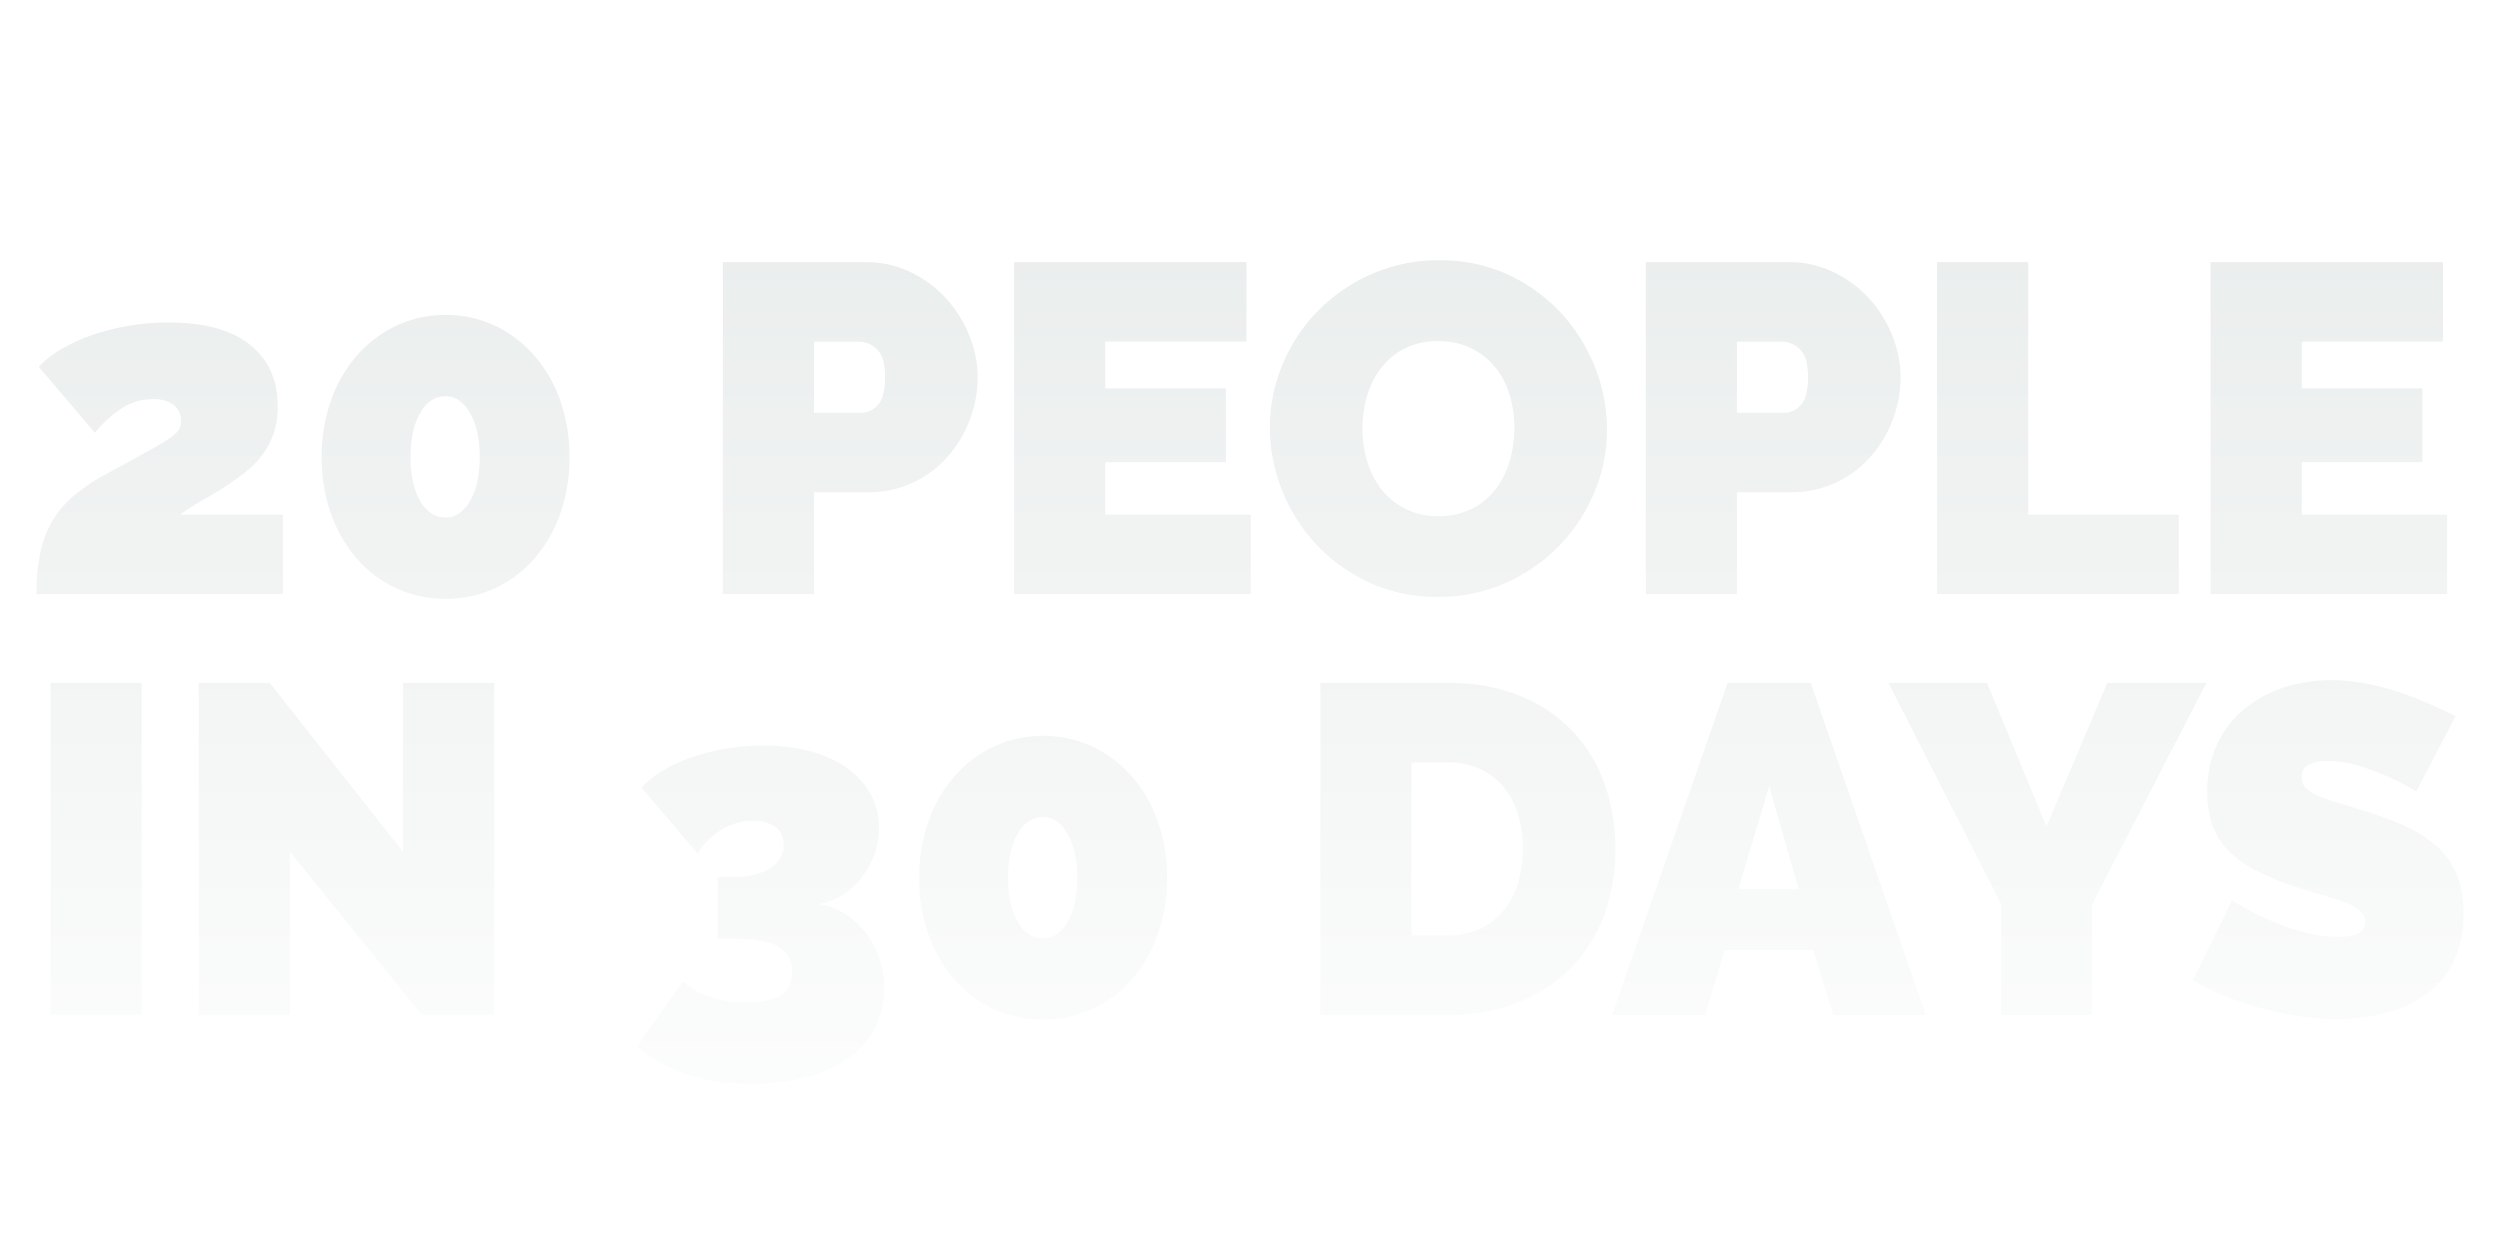 <svg xmlns="http://www.w3.org/2000/svg" width="616.563" height="305.393"><defs><linearGradient id="b" x1=".5" x2=".5" y2="1" gradientUnits="objectBoundingBox"><stop offset="0" stop-color="#e9edec"/><stop offset="1" stop-color="#fff"/></linearGradient><filter id="a" x="0" y="55.19" width="616.563" height="221.057" filterUnits="userSpaceOnUse"><feOffset dy="3"/><feGaussianBlur stdDeviation="3" result="blur"/><feFlood flood-opacity=".545"/><feComposite operator="in" in2="blur"/><feComposite in="SourceGraphic"/></filter></defs><g data-name="Group 2417"><path data-name="Path 29387" d="M18.188 13.314v2.079H7.961V.483h10.038v2.079h-7.686v4.242h6.657v1.953h-6.657v4.557Zm2.436 2.079V.483h6.489a4.139 4.139 0 0 1 1.858.42 4.756 4.756 0 0 1 1.459 1.1 5.2 5.2 0 0 1 .955 1.554 4.765 4.765 0 0 1 .347 1.774 4.969 4.969 0 0 1-.21 1.449 5.08 5.08 0 0 1-.588 1.281 4.135 4.135 0 0 1-.924 1.018 3.808 3.808 0 0 1-1.2.641l3.511 5.673h-2.667l-3.234-5.187h-3.444v5.187Zm2.352-7.266h4.116a1.9 1.9 0 0 0 .913-.22 2.162 2.162 0 0 0 .7-.609 3.08 3.08 0 0 0 .462-.892 3.365 3.365 0 0 0 .168-1.071 2.883 2.883 0 0 0-.2-1.071 3.07 3.07 0 0 0-.525-.882 2.487 2.487 0 0 0-.756-.6 1.934 1.934 0 0 0-.892-.221h-3.99Zm11.529 7.266V.483h2.352v14.91Zm4.767-7.56a7.814 7.814 0 0 1 .483-2.677 7.4 7.4 0 0 1 1.418-2.394 7.152 7.152 0 0 1 2.278-1.712 6.9 6.9 0 0 1 3.045-.651 6.461 6.461 0 0 1 3.486.9 5.868 5.868 0 0 1 2.184 2.352l-1.848 1.242a4.218 4.218 0 0 0-.756-1.134 3.684 3.684 0 0 0-.966-.735 4.155 4.155 0 0 0-1.092-.389 5.47 5.47 0 0 0-1.092-.115 4.294 4.294 0 0 0-2.058.472 4.568 4.568 0 0 0-1.481 1.25 5.58 5.58 0 0 0-.9 1.743 6.4 6.4 0 0 0-.3 1.932 6.065 6.065 0 0 0 .35 2.076 5.633 5.633 0 0 0 1 1.743 4.907 4.907 0 0 0 1.522 1.207 4.177 4.177 0 0 0 1.93.45 4.877 4.877 0 0 0 1.124-.137 4.2 4.2 0 0 0 1.113-.441 4.46 4.46 0 0 0 .987-.766 3.828 3.828 0 0 0 .746-1.113l1.953 1.113a4.559 4.559 0 0 1-1.008 1.48 6.431 6.431 0 0 1-1.47 1.081 7.537 7.537 0 0 1-1.733.683 7.306 7.306 0 0 1-1.8.231 6.179 6.179 0 0 1-2.877-.672 7.555 7.555 0 0 1-2.243-1.759 8.079 8.079 0 0 1-1.47-2.457 7.8 7.8 0 0 1-.525-2.803ZM64.346.546h2.226l1.827 5.061L70.247.546h2.205l-2.541 6.636 2.226 5.481L76.781.483h2.58l-6.153 14.91h-2.016L68.42 8.715l-2.793 6.678h-2.016L57.458.483h2.562l4.661 12.18 2.226-5.481Zm22.428 14.947a6.543 6.543 0 0 1-2.909-.64 7.247 7.247 0 0 1-2.257-1.7 7.685 7.685 0 0 1-1.46-2.426 7.859 7.859 0 0 1-.514-2.793 7.62 7.62 0 0 1 .546-2.856 7.929 7.929 0 0 1 1.5-2.415 7.172 7.172 0 0 1 2.268-1.67 6.63 6.63 0 0 1 2.867-.619 6.37 6.37 0 0 1 2.909.661 7.32 7.32 0 0 1 2.247 1.732 7.952 7.952 0 0 1 1.449 2.426 7.719 7.719 0 0 1 .515 2.762 7.751 7.751 0 0 1-.535 2.856 7.541 7.541 0 0 1-1.5 2.4 7.376 7.376 0 0 1-2.281 1.668 6.582 6.582 0 0 1-2.845.614Zm-4.746-7.56a6.278 6.278 0 0 0 .336 2.037 5.537 5.537 0 0 0 .956 1.743 4.67 4.67 0 0 0 1.5 1.207 4.269 4.269 0 0 0 1.974.451 4.141 4.141 0 0 0 2.006-.473 4.718 4.718 0 0 0 1.481-1.243 5.63 5.63 0 0 0 .924-1.743 6.329 6.329 0 0 0 .315-1.974 6.249 6.249 0 0 0-.339-2.045 5.431 5.431 0 0 0-.956-1.722 4.771 4.771 0 0 0-1.491-1.2 4.159 4.159 0 0 0-1.943-.451 4.2 4.2 0 0 0-2.01.473 4.8 4.8 0 0 0-1.491 1.229 5.513 5.513 0 0 0-.935 1.733 6.237 6.237 0 0 0-.327 1.983Zm14.343 7.46V.483h6.489a4.139 4.139 0 0 1 1.858.42 4.756 4.756 0 0 1 1.46 1.1 5.2 5.2 0 0 1 .955 1.554 4.765 4.765 0 0 1 .347 1.774 4.969 4.969 0 0 1-.21 1.449 5.08 5.08 0 0 1-.588 1.281 4.135 4.135 0 0 1-.924 1.018 3.808 3.808 0 0 1-1.2.641l3.51 5.673h-2.667l-3.234-5.187h-3.444v5.187Zm2.352-7.266h4.116a1.9 1.9 0 0 0 .913-.22 2.162 2.162 0 0 0 .7-.609 3.08 3.08 0 0 0 .462-.892 3.365 3.365 0 0 0 .168-1.071 2.883 2.883 0 0 0-.2-1.071 3.07 3.07 0 0 0-.525-.882 2.488 2.488 0 0 0-.756-.6 1.934 1.934 0 0 0-.892-.221h-3.99Zm11.529 7.266V.483h6.489a4.139 4.139 0 0 1 1.858.42 4.756 4.756 0 0 1 1.46 1.1 5.2 5.2 0 0 1 .955 1.554 4.765 4.765 0 0 1 .347 1.774 4.969 4.969 0 0 1-.21 1.449 5.08 5.08 0 0 1-.588 1.281 4.135 4.135 0 0 1-.924 1.018 3.808 3.808 0 0 1-1.2.641l3.51 5.673h-2.668l-3.234-5.187h-3.444v5.187Zm2.352-7.266h4.116a1.9 1.9 0 0 0 .913-.22 2.162 2.162 0 0 0 .7-.609 3.08 3.08 0 0 0 .462-.892 3.365 3.365 0 0 0 .168-1.071 2.883 2.883 0 0 0-.2-1.071 3.07 3.07 0 0 0-.525-.882 2.488 2.488 0 0 0-.756-.6 1.934 1.934 0 0 0-.892-.221h-3.99Zm21.756 5.187v2.079h-10.227V.483h10.038v2.079h-7.69v4.242h6.657v1.953h-6.657v4.557Zm2.247-8.232.441-2.478h-.735v-2.6h2.268v2.625l-.693 2.457Zm13.587-1.089a3.226 3.226 0 0 0-.609-.494 6.093 6.093 0 0 0-.935-.493 6.813 6.813 0 0 0-1.176-.378 5.849 5.849 0 0 0-1.312-.147 3.576 3.576 0 0 0-2.195.546 1.807 1.807 0 0 0-.7 1.512 1.637 1.637 0 0 0 .22.892 1.892 1.892 0 0 0 .683.609 5.349 5.349 0 0 0 1.155.462q.693.2 1.617.431a18.489 18.489 0 0 1 2.048.609 5.828 5.828 0 0 1 1.544.819 3.333 3.333 0 0 1 .977 1.187 3.845 3.845 0 0 1 .346 1.711 4.146 4.146 0 0 1-.43 1.953 3.666 3.666 0 0 1-1.181 1.331 5.19 5.19 0 0 1-1.732.756 8.906 8.906 0 0 1-2.121.241 10.581 10.581 0 0 1-3.286-.515 9.421 9.421 0 0 1-2.867-1.5l1.071-2.016a5.006 5.006 0 0 0 .787.609 7.334 7.334 0 0 0 1.2.62 10.489 10.489 0 0 0 1.48.483 6.815 6.815 0 0 0 1.659.2 3.979 3.979 0 0 0 2.142-.483 1.586 1.586 0 0 0 .756-1.428 1.531 1.531 0 0 0-.284-.945 2.433 2.433 0 0 0-.809-.661 7.049 7.049 0 0 0-1.281-.515q-.756-.231-1.722-.483a17.837 17.837 0 0 1-1.943-.62 4.861 4.861 0 0 1-1.376-.787 3.092 3.092 0 0 1-.829-1.082 3.592 3.592 0 0 1-.283-1.5 4.331 4.331 0 0 1 .42-1.942 4.152 4.152 0 0 1 1.145-1.428 5 5 0 0 1 1.712-.872 7.474 7.474 0 0 1 2.142-.294 7.855 7.855 0 0 1 2.793.483 9.242 9.242 0 0 1 2.247 1.2Z" fill="#fff"/><path data-name="Path 29386" d="M24.168 31.223v19.17h-3.051v-8.451h-9.666v8.451H8.427v-19.17h3.024v8.019h9.666v-8.019Zm10.098 19.44a7.337 7.337 0 0 1-3.01-.594 7.028 7.028 0 0 1-2.282-1.593 7.02 7.02 0 0 1-1.458-2.336 7.732 7.732 0 0 1-.513-2.795 7.732 7.732 0 0 1 .513-2.794 6.911 6.911 0 0 1 1.472-2.336 7.185 7.185 0 0 1 2.293-1.592 7.267 7.267 0 0 1 2.983-.594 7.267 7.267 0 0 1 2.984.594 7.185 7.185 0 0 1 2.295 1.593 6.911 6.911 0 0 1 1.472 2.336 7.732 7.732 0 0 1 .513 2.794 7.732 7.732 0 0 1-.513 2.795 6.911 6.911 0 0 1-1.472 2.336 7.185 7.185 0 0 1-2.293 1.592 7.268 7.268 0 0 1-2.984.594Zm-4.212-7.29a5.342 5.342 0 0 0 .327 1.89 4.7 4.7 0 0 0 .891 1.5 4.167 4.167 0 0 0 1.337 1 3.829 3.829 0 0 0 1.66.365 3.829 3.829 0 0 0 1.66-.365 4.08 4.08 0 0 0 1.337-1.013 4.866 4.866 0 0 0 .891-1.512 5.342 5.342 0 0 0 .324-1.89 5.374 5.374 0 0 0-.324-1.876 4.832 4.832 0 0 0-.891-1.525 4.08 4.08 0 0 0-1.337-1.013 3.829 3.829 0 0 0-1.66-.365 3.657 3.657 0 0 0-1.633.378 4.248 4.248 0 0 0-1.337 1.026 5.038 5.038 0 0 0-.9 1.526 5.182 5.182 0 0 0-.345 1.874Zm31.212-7.1h2.835l-5.94 14.12h-2.457l-2.623-6.561-2.615 6.561h-2.457l-5.967-14.121h2.839l4.563 11.259 2.048-5.238-2.457-5.994h2.43l1.62 4.428 1.593-4.428h2.43l-2.427 5.994 2.052 5.238Zm18.6 13.392a14.886 14.886 0 0 1-1.566.608 6.621 6.621 0 0 1-2.133.337 4.521 4.521 0 0 1-1.32-.19 3.241 3.241 0 0 1-1.093-.567 2.575 2.575 0 0 1-.743-.985 3.611 3.611 0 0 1-.27-1.475v-8.829h-1.86v-2.3h1.863V31.62h2.97v4.644h3.078v2.3h-3.081v7.884a1.467 1.467 0 0 0 .47 1.096 1.6 1.6 0 0 0 1.039.337 3.309 3.309 0 0 0 1.188-.216q.567-.216.837-.351Zm8.046 1a7.337 7.337 0 0 1-3.01-.594 7.028 7.028 0 0 1-2.282-1.593 7.02 7.02 0 0 1-1.458-2.336 7.732 7.732 0 0 1-.513-2.795 7.732 7.732 0 0 1 .513-2.794 6.911 6.911 0 0 1 1.471-2.336 7.185 7.185 0 0 1 2.3-1.593 7.267 7.267 0 0 1 2.983-.594 7.267 7.267 0 0 1 2.984.594 7.185 7.185 0 0 1 2.295 1.593 6.911 6.911 0 0 1 1.47 2.335 7.732 7.732 0 0 1 .516 2.794 7.732 7.732 0 0 1-.513 2.795 6.911 6.911 0 0 1-1.474 2.335 7.185 7.185 0 0 1-2.295 1.593 7.268 7.268 0 0 1-2.984.594Zm-4.212-7.29a5.342 5.342 0 0 0 .324 1.89 4.7 4.7 0 0 0 .891 1.5 4.167 4.167 0 0 0 1.336 1 3.829 3.829 0 0 0 1.661.365 3.829 3.829 0 0 0 1.661-.365 4.08 4.08 0 0 0 1.339-1.017 4.866 4.866 0 0 0 .891-1.512 5.342 5.342 0 0 0 .324-1.89 5.374 5.374 0 0 0-.324-1.876 4.832 4.832 0 0 0-.891-1.525 4.08 4.08 0 0 0-1.336-1.013 3.829 3.829 0 0 0-1.661-.365 3.657 3.657 0 0 0-1.634.378 4.248 4.248 0 0 0-1.337 1.026 5.038 5.038 0 0 0-.9 1.526 5.182 5.182 0 0 0-.341 1.876Zm21.171 7.018v-19.17h8.343a5.322 5.322 0 0 1 2.389.54 6.115 6.115 0 0 1 1.878 1.418 6.683 6.683 0 0 1 1.228 2 6.127 6.127 0 0 1 .446 2.281 6.389 6.389 0 0 1-.27 1.863 6.531 6.531 0 0 1-.756 1.647 5.317 5.317 0 0 1-1.188 1.309 4.9 4.9 0 0 1-1.539.824l4.508 7.288h-3.429l-4.158-6.669h-4.428v6.669Zm3.024-9.342h5.292a2.437 2.437 0 0 0 1.174-.283 2.779 2.779 0 0 0 .9-.783 3.96 3.96 0 0 0 .594-1.147 4.326 4.326 0 0 0 .216-1.377 3.707 3.707 0 0 0-.256-1.377 3.947 3.947 0 0 0-.675-1.134 3.2 3.2 0 0 0-.972-.769 2.487 2.487 0 0 0-1.148-.284h-5.125Zm20.439 9.612a7.511 7.511 0 0 1-3-.58 6.975 6.975 0 0 1-2.305-1.58 7.121 7.121 0 0 1-1.485-2.322 7.524 7.524 0 0 1-.526-2.808 7.628 7.628 0 0 1 .526-2.821 7.241 7.241 0 0 1 1.485-2.349 6.877 6.877 0 0 1 2.309-1.593 7.582 7.582 0 0 1 3.024-.58 7.267 7.267 0 0 1 2.983.594 7.134 7.134 0 0 1 2.281 1.579 6.758 6.758 0 0 1 1.445 2.29 7.624 7.624 0 0 1 .5 2.741q0 .324-.027.607t-.054.473h-11.309a4.835 4.835 0 0 0 .445 1.7 4.476 4.476 0 0 0 .945 1.31 4.115 4.115 0 0 0 1.323.85 4.142 4.142 0 0 0 1.553.3 4.721 4.721 0 0 0 1.174-.148 4.141 4.141 0 0 0 1.06-.433 3.78 3.78 0 0 0 .864-.689 3.212 3.212 0 0 0 .594-.891l2.538.729a5.885 5.885 0 0 1-2.414 2.608 7.488 7.488 0 0 1-3.929 1.013Zm4.293-8.4a4.749 4.749 0 0 0-.446-1.644 4.241 4.241 0 0 0-.931-1.283 4.156 4.156 0 0 0-1.323-.823 4.317 4.317 0 0 0-1.593-.3 4.213 4.213 0 0 0-1.58.3 4.194 4.194 0 0 0-1.309.823 4.059 4.059 0 0 0-.918 1.283 4.942 4.942 0 0 0-.432 1.647Zm4.454 1.056a7.7 7.7 0 0 1 .513-2.808 6.942 6.942 0 0 1 1.473-2.318 6.975 6.975 0 0 1 2.309-1.58 7.581 7.581 0 0 1 3.024-.58 7.122 7.122 0 0 1 3.767.959 6.08 6.08 0 0 1 2.362 2.551l-2.889.918a3.713 3.713 0 0 0-1.377-1.391 3.761 3.761 0 0 0-1.917-.5 3.953 3.953 0 0 0-1.66.351 4 4 0 0 0-1.336.986 4.7 4.7 0 0 0-.891 1.5 5.423 5.423 0 0 0-.324 1.917 5.258 5.258 0 0 0 .337 1.9 4.893 4.893 0 0 0 .918 1.525 4.228 4.228 0 0 0 1.35 1.013 3.769 3.769 0 0 0 1.633.365 4.057 4.057 0 0 0 1.08-.149 3.87 3.87 0 0 0 .986-.418 3.84 3.84 0 0 0 .783-.621 2.35 2.35 0 0 0 .5-.756l2.916.864a5.774 5.774 0 0 1-2.351 2.603 7.276 7.276 0 0 1-3.888 1.013 7.362 7.362 0 0 1-3-.594 7.043 7.043 0 0 1-2.308-1.607 7.277 7.277 0 0 1-1.485-2.336 7.524 7.524 0 0 1-.525-2.807Zm23.95-4.482a6.643 6.643 0 0 0-3.065.8 4.2 4.2 0 0 0-1.9 2.12v8.636h-2.97V36.272h2.754v3.159a6.458 6.458 0 0 1 1.9-2.336 4.617 4.617 0 0 1 2.525-.958h.445a1.6 1.6 0 0 1 .311.027Zm6.507 11.826a4 4 0 0 1-3.348-1.444 6.89 6.89 0 0 1-1.134-4.306v-8.64h2.97v8.046q0 3.807 2.7 3.807a4.158 4.158 0 0 0 2.4-.783 5.019 5.019 0 0 0 1.755-2.269v-8.8h2.97v10.609a1.17 1.17 0 0 0 .175.729.849.849 0 0 0 .634.243v2.538q-.459.081-.756.108t-.563.027a2.16 2.16 0 0 1-1.377-.445 1.472 1.472 0 0 1-.594-1.148l-.054-1.4a6.3 6.3 0 0 1-2.457 2.332 7.015 7.015 0 0 1-3.321.796Zm12.096-.27V36.272h2.97v14.121Zm0-16.443v-3.267h2.97v3.267Zm14.391 15.714a14.886 14.886 0 0 1-1.566.608 6.621 6.621 0 0 1-2.133.337 4.521 4.521 0 0 1-1.323-.189 3.241 3.241 0 0 1-1.093-.567 2.575 2.575 0 0 1-.743-.985 3.611 3.611 0 0 1-.27-1.475v-8.829h-1.863v-2.3h1.863V31.62h2.97v4.644h3.078v2.3h-3.078v7.884a1.467 1.467 0 0 0 .472 1.093 1.6 1.6 0 0 0 1.04.337 3.309 3.309 0 0 0 1.188-.216q.567-.216.837-.351Z" fill="#fff"/><g transform="translate(.001 .003)" filter="url(#a)"><path data-name="Path 29382" d="M3.1 10.93A49.653 49.653 0 0 1 4.022.783a25.928 25.928 0 0 1 3-7.9 24.414 24.414 0 0 1 5.36-6.283 49.669 49.669 0 0 1 8.129-5.419q6.227-3.344 9.859-5.362t5.477-3.286a8.355 8.355 0 0 0 2.364-2.133 3.629 3.629 0 0 0 .519-1.9 4.987 4.987 0 0 0-1.845-4.266 8.285 8.285 0 0 0-5.074-1.384 14.212 14.212 0 0 0-7.207 1.96 28.006 28.006 0 0 0-7.091 6.342L3.677-45.11a23.522 23.522 0 0 1 5.65-4.439 42.512 42.512 0 0 1 7.668-3.459 57.322 57.322 0 0 1 8.936-2.249 57.455 57.455 0 0 1 9.686-.807q13.26 0 20.121 5.477T62.6-35.309a20.031 20.031 0 0 1-.922 6.342 19.7 19.7 0 0 1-2.478 5.016 20.892 20.892 0 0 1-3.748 4.093 51.516 51.516 0 0 1-4.615 3.458q-2.883 1.96-6.054 3.748T38.5-8.673h25.367v19.6Zm131.451-33.785a41.048 41.048 0 0 1-2.306 14.01 34.16 34.16 0 0 1-6.4 11.07 28.952 28.952 0 0 1-9.686 7.264 28.55 28.55 0 0 1-12.165 2.594 28.55 28.55 0 0 1-12.165-2.595 28.952 28.952 0 0 1-9.686-7.264 34.16 34.16 0 0 1-6.4-11.07 41.048 41.048 0 0 1-2.306-14.01 41.048 41.048 0 0 1 2.306-14.01 34.16 34.16 0 0 1 6.4-11.07 29.64 29.64 0 0 1 9.686-7.322 28.026 28.026 0 0 1 12.165-2.652 28.026 28.026 0 0 1 12.165 2.652 29.64 29.64 0 0 1 9.686 7.322 34.16 34.16 0 0 1 6.4 11.07 41.048 41.048 0 0 1 2.306 14.011Zm-22.139 0q0-6.688-2.364-10.839t-6.054-4.151q-3.92 0-6.284 4.151t-2.364 10.839q0 6.688 2.364 10.781t6.284 4.093q3.69 0 6.054-4.093t2.364-10.781Zm59.96 33.785v-81.869h35.284a24.872 24.872 0 0 1 11.07 2.479 28.733 28.733 0 0 1 8.705 6.46 30.156 30.156 0 0 1 5.708 9.109 27.326 27.326 0 0 1 2.076 10.32 29.329 29.329 0 0 1-1.96 10.551 29.535 29.535 0 0 1-5.477 9.109 26.078 26.078 0 0 1-8.533 6.342 25.5 25.5 0 0 1-11.012 2.364h-13.376V10.93Zm22.485-44.74h11.877a5.263 5.263 0 0 0 3.863-1.9q1.787-1.9 1.787-6.861 0-5.074-2.076-6.918a6.292 6.292 0 0 0-4.151-1.845h-11.3Zm107.7 25.137v19.6h-58.348v-81.866h57.308v19.6h-34.823v11.531h29.749v18.219h-29.749v12.916Zm46.123 20.294a39.38 39.38 0 0 1-16.95-3.575 41.937 41.937 0 0 1-13.03-9.4 42.579 42.579 0 0 1-8.417-13.318 41.245 41.245 0 0 1-3-15.451 40.2 40.2 0 0 1 3.117-15.563 41.334 41.334 0 0 1 8.706-13.2A42.447 42.447 0 0 1 332.361-68a40.909 40.909 0 0 1 16.777-3.4 39.38 39.38 0 0 1 16.95 3.575 41.485 41.485 0 0 1 13.03 9.455 42.425 42.425 0 0 1 8.36 13.376 41.655 41.655 0 0 1 2.94 15.336 39.775 39.775 0 0 1-3.113 15.509A42 42 0 0 1 378.658-1a42.539 42.539 0 0 1-13.2 9.167 40.323 40.323 0 0 1-16.781 3.455Zm-18.567-41.51a27.867 27.867 0 0 0 1.153 8.014 20.974 20.974 0 0 0 3.459 6.861 17.475 17.475 0 0 0 5.823 4.843 17.77 17.77 0 0 0 8.36 1.845 17.667 17.667 0 0 0 8.417-1.9 17.043 17.043 0 0 0 5.823-4.958 21.337 21.337 0 0 0 3.344-6.976 29.431 29.431 0 0 0 1.1-7.956 27.866 27.866 0 0 0-1.153-8.014 19.743 19.743 0 0 0-3.517-6.8 17.76 17.76 0 0 0-5.881-4.728 17.974 17.974 0 0 0-8.245-1.787 17.77 17.77 0 0 0-8.36 1.845 17.189 17.189 0 0 0-5.823 4.9 20.777 20.777 0 0 0-3.4 6.918 28.814 28.814 0 0 0-1.1 7.893ZM399.99 10.93v-81.869h35.284a24.872 24.872 0 0 1 11.07 2.479 28.733 28.733 0 0 1 8.705 6.46 30.156 30.156 0 0 1 5.708 9.109 27.325 27.325 0 0 1 2.076 10.32 29.33 29.33 0 0 1-1.96 10.551 29.534 29.534 0 0 1-5.477 9.109 26.078 26.078 0 0 1-8.533 6.342 25.5 25.5 0 0 1-11.012 2.364h-13.376V10.93Zm22.485-44.74h11.877a5.263 5.263 0 0 0 3.863-1.9Q440-37.615 440-42.573q0-5.074-2.076-6.918a6.292 6.292 0 0 0-4.151-1.845h-11.3Zm49.351 44.74v-81.869h22.485v62.266h37.129v19.6Zm125.8-19.6v19.6h-58.345v-81.869h57.308v19.6h-34.823v11.531h29.749v18.219h-29.749v12.916ZM6.559 114.707V32.838h22.485v81.869ZM65.6 74.464v40.242H43.112V32.838h17.527L93.5 74.464V32.838h22.485v81.869H98.114Zm130.41 12.915a17.306 17.306 0 0 1 6.515 2.421 19.335 19.335 0 0 1 5.074 4.612 21.862 21.862 0 0 1 3.344 6.284 22.688 22.688 0 0 1 1.211 7.437 20.718 20.718 0 0 1-2.306 9.8 21.491 21.491 0 0 1-6.515 7.437 30.773 30.773 0 0 1-10.32 4.67 53.774 53.774 0 0 1-13.722 1.614 49.958 49.958 0 0 1-15.682-2.249 36.448 36.448 0 0 1-12.338-6.976l11.185-15.912a22.524 22.524 0 0 0 7.091 3.863 27.93 27.93 0 0 0 8.59 1.211q5.881 0 8.59-1.787t2.71-5.708a6.61 6.61 0 0 0-3.459-6.284q-3.459-1.9-11.3-1.9H171.1V80.691h4.036a16.322 16.322 0 0 0 8.879-2.133 6.591 6.591 0 0 0 3.344-5.823 5.213 5.213 0 0 0-1.96-4.324 8.7 8.7 0 0 0-5.535-1.557 14.927 14.927 0 0 0-7.553 2.018 18.474 18.474 0 0 0-6.169 6.054l-13.834-16.259a22.694 22.694 0 0 1 5.247-4.209 38.343 38.343 0 0 1 7.149-3.286 51.564 51.564 0 0 1 8.475-2.133 56.023 56.023 0 0 1 9.225-.749 44.334 44.334 0 0 1 11.646 1.441 27.73 27.73 0 0 1 8.994 4.093 19.433 19.433 0 0 1 5.765 6.4 16.961 16.961 0 0 1 2.076 8.36 18.77 18.77 0 0 1-1.153 6.573 21.243 21.243 0 0 1-3.113 5.65 18.3 18.3 0 0 1-4.67 4.266 16.227 16.227 0 0 1-5.939 2.306Zm85.9-6.457a41.049 41.049 0 0 1-2.306 14.01 34.16 34.16 0 0 1-6.4 11.07 28.952 28.952 0 0 1-9.686 7.264 29.817 29.817 0 0 1-24.33 0 28.952 28.952 0 0 1-9.681-7.266 34.16 34.16 0 0 1-6.4-11.07 41.049 41.049 0 0 1-2.306-14.01 41.048 41.048 0 0 1 2.306-14.01 34.161 34.161 0 0 1 6.4-11.07 29.64 29.64 0 0 1 9.686-7.322 29.226 29.226 0 0 1 24.33 0 29.64 29.64 0 0 1 9.686 7.322 34.16 34.16 0 0 1 6.4 11.07 41.049 41.049 0 0 1 2.305 14.012Zm-22.139 0q0-6.688-2.364-10.839t-6.054-4.151q-3.92 0-6.284 4.151t-2.359 10.839q0 6.688 2.364 10.781t6.284 4.093q3.69 0 6.054-4.093t2.363-10.781Zm59.96 33.785V32.838h31.479a46.056 46.056 0 0 1 17.873 3.229A35.975 35.975 0 0 1 389.842 57.8a46.855 46.855 0 0 1 2.652 15.855 46.232 46.232 0 0 1-2.94 16.893 36.569 36.569 0 0 1-8.36 12.914 37.463 37.463 0 0 1-13.03 8.3 46.693 46.693 0 0 1-16.95 2.94Zm49.928-41.05a27.977 27.977 0 0 0-1.268-8.648 19.311 19.311 0 0 0-3.632-6.688A16.386 16.386 0 0 0 358.94 54a18.619 18.619 0 0 0-7.726-1.557h-8.994V95.1h8.994a18.33 18.33 0 0 0 7.841-1.614 16.382 16.382 0 0 0 5.823-4.5 19.818 19.818 0 0 0 3.575-6.8 28.794 28.794 0 0 0 1.211-8.529Zm50.5-40.819h20.525l28.366 81.869h-22.822l-4.958-16.028h-21.794l-4.843 16.028h-22.946ZM437.7 83.689l-7.264-25.368-7.61 25.368Zm46.469-50.851 14.644 35.4 14.99-35.4h24.445L509.993 87.61v27.1h-22.37V87.379l-27.789-54.541ZM590.017 59.59a62.821 62.821 0 0 0-7.149-3.69 65.354 65.354 0 0 0-6.976-2.594 25.177 25.177 0 0 0-7.553-1.211 10.5 10.5 0 0 0-4.785.922 3.224 3.224 0 0 0-1.787 3.113 3.591 3.591 0 0 0 1.038 2.652 9.836 9.836 0 0 0 3 1.9 37.63 37.63 0 0 0 4.785 1.672q2.825.807 6.4 1.96a83.843 83.843 0 0 1 10.2 3.805 31.667 31.667 0 0 1 7.783 4.9 18.86 18.86 0 0 1 4.958 6.861 24.846 24.846 0 0 1 1.73 9.8 25.817 25.817 0 0 1-2.71 12.4 22.216 22.216 0 0 1-7.149 8.014 30.2 30.2 0 0 1-10.032 4.324 48.572 48.572 0 0 1-11.242 1.326 63.677 63.677 0 0 1-9.225-.692 80.044 80.044 0 0 1-9.4-1.96 82.221 82.221 0 0 1-8.994-3 57.487 57.487 0 0 1-8.014-3.92l9.686-19.718a67.9 67.9 0 0 0 8.417 4.5 59.686 59.686 0 0 0 8.36 3.113 33.315 33.315 0 0 0 9.513 1.384q3.69 0 5.131-.98a3 3 0 0 0 1.441-2.594 3.709 3.709 0 0 0-1.441-2.94 13.188 13.188 0 0 0-3.978-2.133q-2.537-.922-5.823-1.845t-6.976-2.191a60.314 60.314 0 0 1-9.34-3.978 25.328 25.328 0 0 1-6.457-4.843 17.3 17.3 0 0 1-3.748-6.169 24.037 24.037 0 0 1-1.211-7.956 27.512 27.512 0 0 1 2.479-11.992 24.627 24.627 0 0 1 6.752-8.65 30.176 30.176 0 0 1 9.744-5.247 37.122 37.122 0 0 1 11.588-1.787 44 44 0 0 1 8.763.865 70.063 70.063 0 0 1 8.245 2.191 79.028 79.028 0 0 1 7.437 2.883q3.459 1.557 6.227 2.94Z" transform="translate(5.9 132.59)" fill="url(#b)"/></g><path data-name="Path 29385" d="M205.812 41.668h400.969" fill="none" stroke="#fff"/><path data-name="Path 29384" d="M6.781 281.937h353" fill="none" stroke="#fff"/><path data-name="Path 29383" d="M362.801 302.333a9.578 9.578 0 0 0 4.56-3.84 335.568 335.568 0 0 1 21.78-26.76c-3.12 6.84-5.58 12.72-7.2 16.8-1.5 3.84-.96 5.64.78 6.78a6.186 6.186 0 0 0 2.82 1.32c.54 0 .9-.42 1.5-1.26a210.115 210.115 0 0 1 20.4-23.28c-5.58 9.9-10.26 19.62-14.1 28.14-.24.54.12.84 1.02.42 1.44-.6 3.18-.96 4.14-1.32a6.71 6.71 0 0 0 2.46-2.4c4.44-8.16 12.3-21.48 18.78-30.9 2.4-3.42 3.12-4.74 1.26-6.12-1.08-.78-2.94-.96-4.8-1.62-.96-.3-1.38-.24-2.58.84-6.06 5.28-13.56 13.8-21 22.92a166.07 166.07 0 0 1 8.16-19.74c1.14-2.34 0-3.42-1.38-3.72a33.9 33.9 0 0 0-4.26-.54c-1.56 0-3.06 1.56-5.28 4.08-9.24 10.2-20.82 25.86-29.46 39.78-.6.96-.66 1.44-.24 1.44a10.51 10.51 0 0 0 2.64-1.02Zm65.4-1.56c4.74 0 10.2-5.1 14.22-11.76l.18-.3a.789.789 0 0 0-.12-1.14l-.18-.18c-.18-.18-.3-.12-.72.42l-.18.24c-4.2 5.52-6.84 7.62-9.48 8.22a25.278 25.278 0 0 1 2.46-6.72c1.92-3.9 2.4-5.1 2.4-5.88 0-.66-.6-1.38-1.98-2.04a9.958 9.958 0 0 0-3.42-1.14 1.439 1.439 0 0 0-1.32.72c-.96-1.62-2.46-3.24-4.26-3.24-3.42 0-9.36 3.06-13.26 8.16-3.36 4.38-3.48 7.44-2.16 9.72 1.44 2.52 3.84 4.5 6.24 4.5 1.92 0 4.56-1.8 7.8-6.3-1.02 5.1 1.02 6.72 3.78 6.72Zm-10.68-4.74c-.36-2.4 1.5-5.82 4.32-8.64a16.623 16.623 0 0 1 7.2-4.44c-4.44 8.16-7.98 11.82-11.52 13.08Zm22.92 7.68a11.108 11.108 0 0 0 5.88-2.04c2.76-1.98 3.66-3.9 3.66-5.82 0-3.78-3.72-4.74-3.72-6.54 0-2.1 4.5-4.68 8.7-6 .66-.24.78-.96-.66-3.24-1.32-2.04-2.7-2.64-4.26-2.64a10.042 10.042 0 0 0-4.38 1.44c-2.76 1.56-4.62 3.84-4.62 6.36 0 3.18 3.9 4.92 3.9 7.14 0 1.92-2.94 4.74-8.94 6.78q-.72.27-.36 1.08a6.653 6.653 0 0 0 1.32 1.98 4.311 4.311 0 0 0 3.48 1.5Zm19.44-2.82c5.4 0 13.14-8.4 15.24-11.88l.18-.3a.789.789 0 0 0-.12-1.14l-.18-.18c-.18-.18-.3-.12-.72.42l-.18.24c-4.02 5.4-8.82 8.7-12 8.7a6.044 6.044 0 0 1-1.14-.12c1.8-4.14 6.72-11.64 10.26-16.8 1.98-.42 3.78-.84 5.04-1.14a3.062 3.062 0 0 0 1.56-.72 2.967 2.967 0 0 0 .42-1.44c0-.3-.18-.36-.96-.36-.9.06-2.16.12-3.72.24 2.22-3.36 3.42-5.46 3.42-6.9 0-1.26-.9-2.1-2.34-2.82a9 9 0 0 0-3-1.08c-.42 0-.6.3-1.44 1.86a113.954 113.954 0 0 1-6.54 9.9c-1.74.18-3.36.36-4.92.54-.78.12-1.08.24-1.08.66a6.871 6.871 0 0 0 .42 2.1c.24.6 1.02.9 2.64.78-1.86 2.58-3.54 4.92-4.62 6.6-2.88 4.44-3.24 7.62-2.28 8.94 1.62 2.28 3.66 3.9 6.06 3.9Zm19.62.54c6.06 0 13.68-5.52 17.82-12.42l.18-.3a.789.789 0 0 0-.12-1.14l-.18-.18c-.18-.18-.3-.12-.72.42l-.18.24c-4.2 5.58-10.74 9.24-15.24 9.24a4.027 4.027 0 0 1-1.98-.42 4.369 4.369 0 0 1 0-2.34 47.552 47.552 0 0 0 9.6-4.2c4.02-2.58 5.1-4.32 5.1-6.12a4.975 4.975 0 0 0-2.04-3.54 5.883 5.883 0 0 0-1.92-1.68 5.344 5.344 0 0 0-3.06-1.02c-3.9 0-9.36 3.42-12.48 7.5-4.38 5.76-3.6 9.6-1.5 12.06 2.58 3.06 4.44 3.9 6.72 3.9Zm7.5-13.44a34.929 34.929 0 0 1-6.78 3.6c2.1-4.14 6.54-8.58 9.84-9.3.6 2.1-.84 4.08-3.06 5.7Zm11.1 12.24c.66 0 1.2-.48 3.6-4.08 5.76-8.76 12.96-15.66 19.02-19.44.18-.12.3-.24.3-.36s-.36-.36-.54-.54c-.42-.36-.54-.66-1.02-.66a7.387 7.387 0 0 0-2.64.96 37.855 37.855 0 0 0-9.18 6.48 8.5 8.5 0 0 0 .36-2.28 2.1 2.1 0 0 0-.96-1.98 14.434 14.434 0 0 0-2.58-.9.769.769 0 0 0-1.02.3 119.7 119.7 0 0 1-7.14 10.32c-3 3.9-4.14 6.72-4.14 8.46 0 1.98 1.56 2.52 3.36 3a16.639 16.639 0 0 0 2.58.72Zm22.62 1.14c5.46 0 13.14-7.32 16.2-12.36l.18-.3a.789.789 0 0 0-.12-1.14l-.18-.18c-.18-.18-.3-.12-.72.42l-.18.24c-4.14 5.58-10.74 8.88-13.86 8.88a6.257 6.257 0 0 1-3-.6c.54-4.92 7.32-11.76 15.18-13.86 1.02-.24 1.38-1.38-.9-3.18a6.041 6.041 0 0 0-3.9-1.62c-4.08 0-10.56 3.96-14.1 8.64-3.54 4.74-3.18 8.88-.24 12.3 1.8 2.04 2.94 2.76 5.64 2.76Zm17.64 1.26c3.6 0 8.34-3.36 14.46-13.62l.18-.3a.789.789 0 0 0-.12-1.14l-.18-.18c-.18-.18-.3-.12-.72.42l-.18.24c-5.7 7.62-9.48 10.14-11.46 9.9-.12-1.44.9-4.26 4.68-9.9 13.92-20.76 15.54-23.7 15.54-26.16 0-1.92-1.74-2.82-3.66-3.72a.793.793 0 0 0-1.14.3c-4.92 6.96-10.98 15.9-19.86 29.58-2.1 3.24-3.42 6.78-3.42 9.06a4.563 4.563 0 0 0 1.86 3.9 6.433 6.433 0 0 0 4.02 1.62Zm18.36-2.58c1.68-.72 3.84-2.58 6.3-5.4-.54 3.42.48 5.64 3.18 5.64 6.24 0 12.96-7.68 15.12-11.28l.18-.3a.789.789 0 0 0-.12-1.14l-.18-.18c-.18-.18-.3-.12-.72.42l-.18.24c-4.02 5.4-6.84 7.26-9.54 7.74a26.729 26.729 0 0 1 5.16-9.84 1.25 1.25 0 0 0 .24-1.38 17.1 17.1 0 0 0-4.02-3.42 2.313 2.313 0 0 0-1.74-.24 7.742 7.742 0 0 0-3.96-2.88 6.581 6.581 0 0 0-3.72.24 24.979 24.979 0 0 0-11.16 7.74c-3.54 4.2-4.02 7.68-2.64 9.96a6.577 6.577 0 0 0 2.64 2.64c2.34 2.04 3.66 2.1 5.16 1.44Zm-.78-3.9c-.12-4.56 5.88-11.28 12.6-13.44a59.559 59.559 0 0 0-3.42 5.7 24.253 24.253 0 0 1-9.18 7.74Zm18.84 3.24c-.6.18-.36 1.08.72 2.04a7.066 7.066 0 0 0 4.86 1.86 8.044 8.044 0 0 0 4.86-1.68c2.22-1.68 3.24-3.66 3.24-5.64 0-3.36-3.18-4.92-3.18-6.66 0-1.62 3.36-3.6 6.42-6.78 1.14-1.2 1.5-1.98 1.5-2.94 0-1.32-.9-2.4-2.28-3.72-1.02-.96-1.56-1.14-2.1-.54-3.9 4.38-8.94 5.7-8.94 10.08 0 2.94 3.6 4.2 3.6 6.24 0 3.12-5.22 6.6-8.7 7.74Zm24.96-1.68c0-3-3.18-5.1-3.18-7.38 0-2.04 3.12-3.96 9.06-6.42.78-.3.9-1.38-.66-3.36a4.6 4.6 0 0 0-3.78-2.16 9.954 9.954 0 0 0-5.28 2.16c-2.76 2.04-4.2 3.96-4.2 6.48 0 2.64 3.18 3.9 3.18 6.72 0 2.46-3.78 6.24-7.68 8.04-.48.24-.42.72.54 1.74 1.14 1.2 1.98 1.86 3.18 1.86a10.323 10.323 0 0 0 4.98-1.44c2.34-1.44 3.84-3.3 3.84-6.24Z" fill="#fff"/></g></svg>